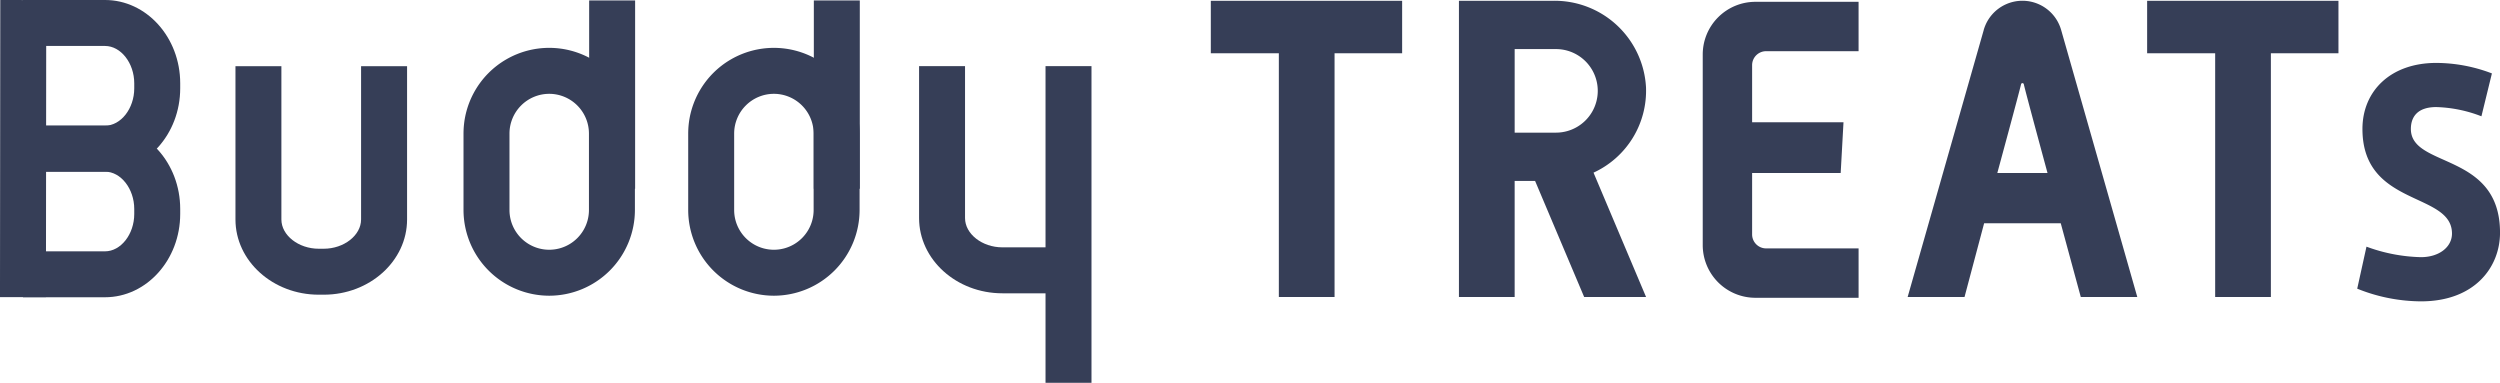 <svg height="33.2" viewBox="0 0 216.819 33.2" width="216.819" xmlns="http://www.w3.org/2000/svg" xmlns:xlink="http://www.w3.org/1999/xlink"><clipPath id="a"><path d="m0 0h216.819v33.2h-216.819z"/></clipPath><g clip-path="url(#a)" fill="#363e57"><path d="m50.574 31.882h-.431c-3.984 0-7.226-2.926-7.226-6.524v-13.293h3.983v13.293c0 1.376 1.484 2.538 3.24 2.538h.431c1.756 0 3.24-1.162 3.24-2.538v-13.293h3.989v13.293c0 3.6-3.241 6.524-7.226 6.524" transform="translate(-22.496 -6.324)"/><path d="m0 0h25.766v3.986h-25.766z" transform="matrix(.001 -1 1 .001 -.001 25.767)"/><path d="m11.3 14.882h-7.112v-3.982h7.112c1.376 0 2.538-1.484 2.538-3.24v-.434c0-1.756-1.162-3.24-2.538-3.24h-7.112v-3.986h7.112c3.6 0 6.524 3.242 6.524 7.226v.431c0 3.984-2.926 7.226-6.524 7.226" transform="translate(-2.195)"/><path d="m11.3 37.781h-7.112v-3.981h7.112c1.376 0 2.538-1.484 2.538-3.24v-.431c0-1.756-1.162-3.24-2.538-3.24h-7.112v-3.989h7.112c3.6 0 6.524 3.241 6.524 7.226v.431c0 3.984-2.926 7.226-6.524 7.226" transform="translate(-2.195 -12.002)"/><path d="m91.913 30.219a7.441 7.441 0 0 1 -7.433-7.432v-6.631a7.432 7.432 0 0 1 14.865 0v6.631a7.441 7.441 0 0 1 -7.432 7.432m0-17.509a3.45 3.45 0 0 0 -3.446 3.446v6.631a3.446 3.446 0 1 0 6.892 0v-6.631a3.45 3.45 0 0 0 -3.446-3.446" transform="translate(-44.281 -4.573)"/><path d="m0 0h3.986v16.333h-3.986z" transform="translate(51.096 .039)"/><path d="m132.864 30.219a7.441 7.441 0 0 1 -7.432-7.432v-6.631a7.432 7.432 0 1 1 14.864 0v6.631a7.441 7.441 0 0 1 -7.432 7.432m0-17.509a3.45 3.45 0 0 0 -3.446 3.446v6.631a3.446 3.446 0 0 0 6.892 0v-6.631a3.45 3.45 0 0 0 -3.446-3.446" transform="translate(-65.746 -4.573)"/><path d="m0 0h3.986v16.333h-3.986z" transform="translate(70.582 .039)"/><path d="m180.033 31.752h-5.3c-3.984 0-7.226-2.926-7.226-6.524v-13.179h3.986v13.179c0 1.376 1.484 2.538 3.24 2.538h5.3z" transform="translate(-87.798 -6.315)"/><path d="m0 0h3.986v27.466h-3.986z" transform="translate(90.676 5.733)"/><path d="m220.683 4.692h5.9v21.14h4.832v-21.14h5.861v-4.552h-16.593z" transform="translate(-115.672 -.073)"/><path d="m354.286 2.675-6.6 23.158h4.933l1.7-6.394h6.647l1.738 6.394h4.9l-6.604-23.158a3.492 3.492 0 0 0 -6.717 0m3.241 4.7a.122.122 0 0 1 .237 0c.161.728 2.056 7.7 2.056 7.7h-4.353s1.882-6.916 2.06-7.7" transform="translate(-182.241 -.073)"/><path d="m391.338 4.692h5.9v21.14h4.832v-21.14h5.861v-4.552h-16.593z" transform="translate(-205.122 -.073)"/><path d="m430.429 27.4a14.525 14.525 0 0 0 4.723.911c1.574 0 2.693-.873 2.693-2.049 0-3.643-7.766-2.276-7.766-9.068 0-3.3 2.449-5.729 6.4-5.729a13.6 13.6 0 0 1 4.828.91l-.909 3.719a11.669 11.669 0 0 0 -3.919-.8c-1.609 0-2.2.835-2.2 1.9 0 3.415 7.732 1.973 7.732 8.992 0 3-2.2 5.958-6.857 5.958a14.962 14.962 0 0 1 -5.528-1.1z" transform="translate(-225.19 -6.008)"/><path d="m277.58 15.047a7.815 7.815 0 0 0 4.552-7.417 7.939 7.939 0 0 0 -8-7.49h-8.224v25.69h4.832v-10.064h1.773l4.255 10.064h5.369zm-6.839-10.717h3.584a3.623 3.623 0 1 1 0 7.246h-3.584z" transform="translate(-139.378 -.073)"/><path d="m315.838 4.615h8.02v-4.283h-8.948a4.569 4.569 0 0 0 -4.568 4.568v16.53a4.569 4.569 0 0 0 4.569 4.57h8.948v-4.283h-8.02a1.214 1.214 0 0 1 -1.214-1.214v-5.325h7.681l.244-4.4h-7.925v-4.95a1.214 1.214 0 0 1 1.214-1.214" transform="translate(-162.668 -.174)"/></g></svg>